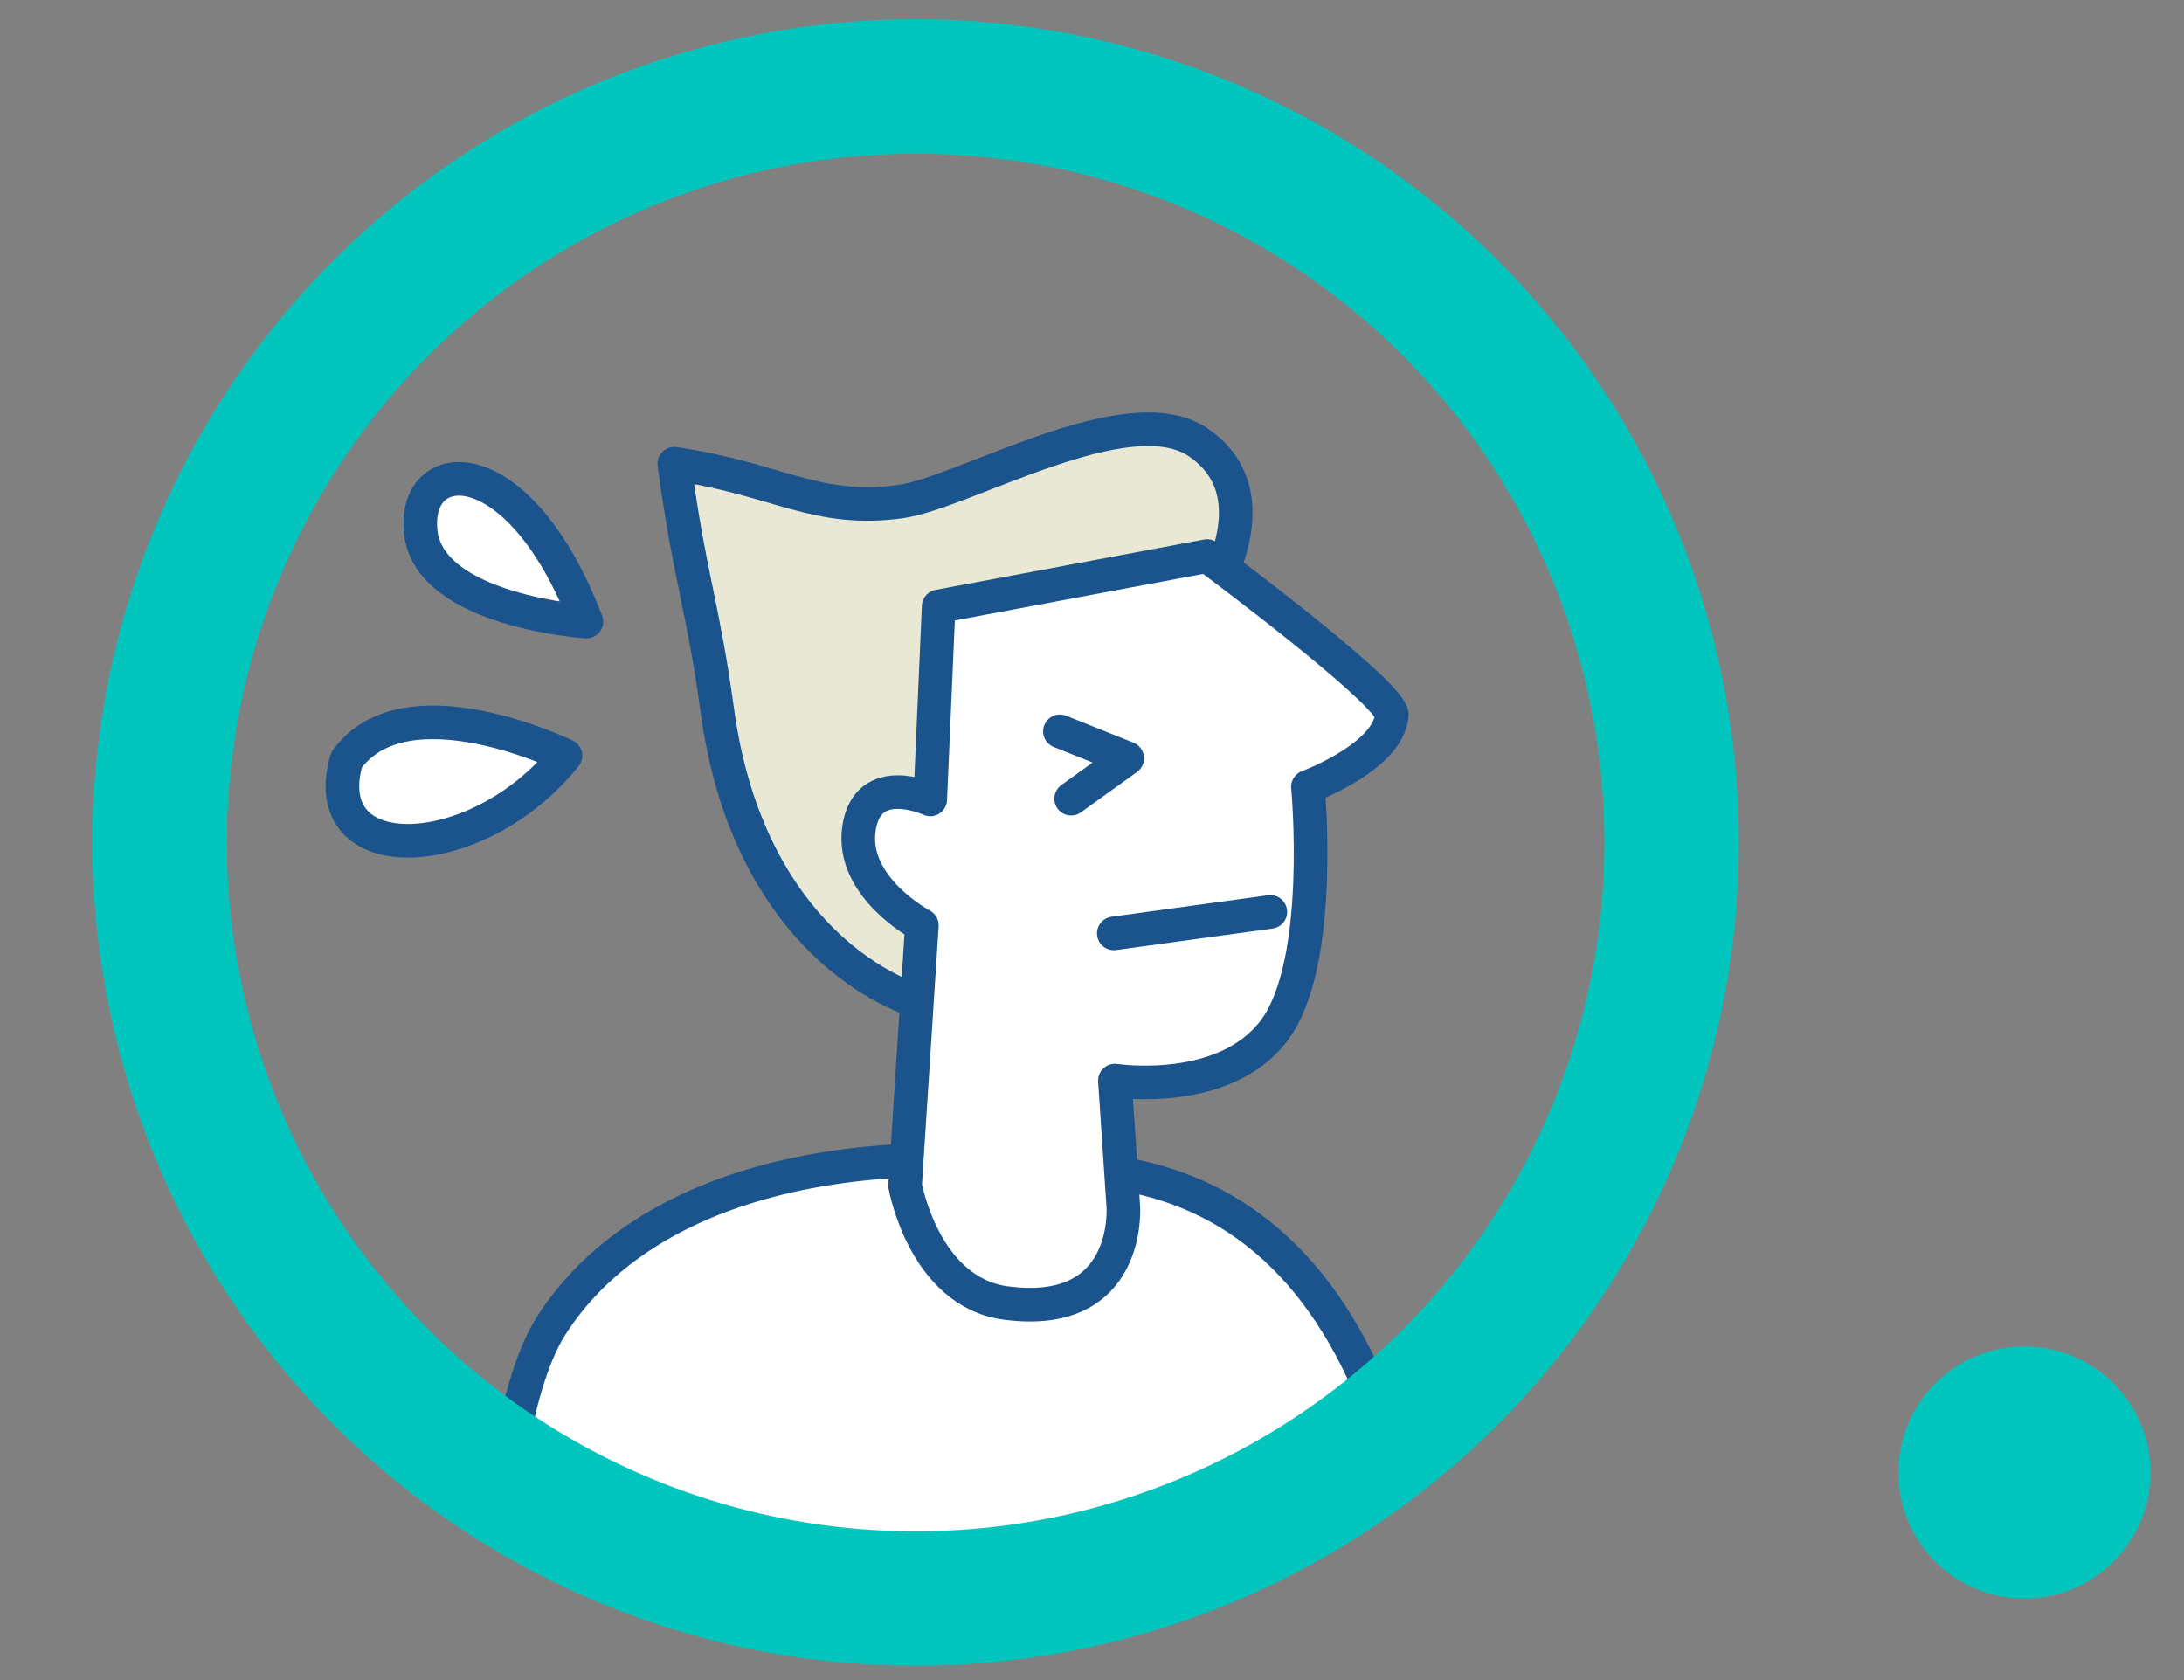 <?xml version="1.0" encoding="UTF-8"?><svg xmlns="http://www.w3.org/2000/svg" width="130" height="100" xmlns:xlink="http://www.w3.org/1999/xlink" viewBox="0 0 130 100"><rect x="0" y="0" width="130" height="100" fill="#808080" stroke="none"/><defs><style>.d{fill:#02c6be;}.e{fill:#e8e8d4;}.e,.f{stroke:#1b548c;stroke-linecap:round;stroke-linejoin:round;stroke-width:2px;}.f{fill:#fff;}.g{fill:none;stroke:#02c6be;stroke-miterlimit:10;stroke-width:8px;}.h{clip-path:url(#c);}</style><clipPath id="c"><circle cx="54.5" cy="50.146" r="45" style="fill:none; stroke:#02c6be; stroke-miterlimit:10; stroke-width:8px;"/></clipPath></defs><g id="a"/><g id="b"><g><g><g style="clip-path:url(#c);"><g><g><path d="M71.895,35.761c1.965-3.462,2.659-7.253-.591-9.443-4.187-2.821-13.89,2.998-17.68,3.533-5.029,.71-7.333-1.345-13.488-2.248,.902,6.705,1.704,8.42,2.571,14.747,1.675,12.228,9.168,16.974,13.664,17.723" style="fill:#e8e8d4; stroke:#1b548c; stroke-linecap:round; stroke-linejoin:round; stroke-width:2px;"/><path d="M29.095,113s-1.066-26.659,3.732-34.124c4.799-7.465,15.995-11.73,33.59-9.064s19.728,26.126,19.195,43.188" style="fill:#fff; stroke:#1b548c; stroke-linecap:round; stroke-linejoin:round; stroke-width:2px;"/><path d="M59.869,77.557c-4.877-.65-5.995-6.994-5.995-6.994l.999-15.486s-4.246-2.248-3.747-5.745c.5-3.497,4.246-1.748,4.246-1.748l.5-11.49,15.986-2.997s11.115,8.243,10.99,9.491c-.249,2.485-4.996,4.246-4.996,4.246,0,0,.999,10.491-1.998,14.487-2.997,3.996-9.491,2.997-9.491,2.997l.5,7.493s.5,6.744-6.994,5.745Z" style="fill:#fff; stroke:#1b548c; stroke-linecap:round; stroke-linejoin:round; stroke-width:2px;"/></g><polyline points="63.09 43.531 67.098 45.134 63.758 47.539" style="fill:#fff; stroke:#1b548c; stroke-linecap:round; stroke-linejoin:round; stroke-width:2px;"/><line x1="75.616" y1="54.277" x2="66.297" y2="55.556" style="fill:#fff; stroke:#1b548c; stroke-linecap:round; stroke-linejoin:round; stroke-width:2px;"/><path d="M33.657,44.979s-9.546-4.637-13.037,.267c-1.874,6.624,7.826,6.254,13.037-.267Z" style="fill:#fff; stroke:#1b548c; stroke-linecap:round; stroke-linejoin:round; stroke-width:2px;"/><path d="M34.905,36.999s-9.335-.621-9.859-5.315,5.838-5.166,9.859,5.315Z" style="fill:#fff; stroke:#1b548c; stroke-linecap:round; stroke-linejoin:round; stroke-width:2px;"/></g></g><circle cx="54.5" cy="50.146" r="45" style="fill:none; stroke:#02c6be; stroke-miterlimit:10; stroke-width:8px;"/></g><circle cx="120.5" cy="87.646" r="7.5" style="fill:#02c6be;"/></g></g></svg>